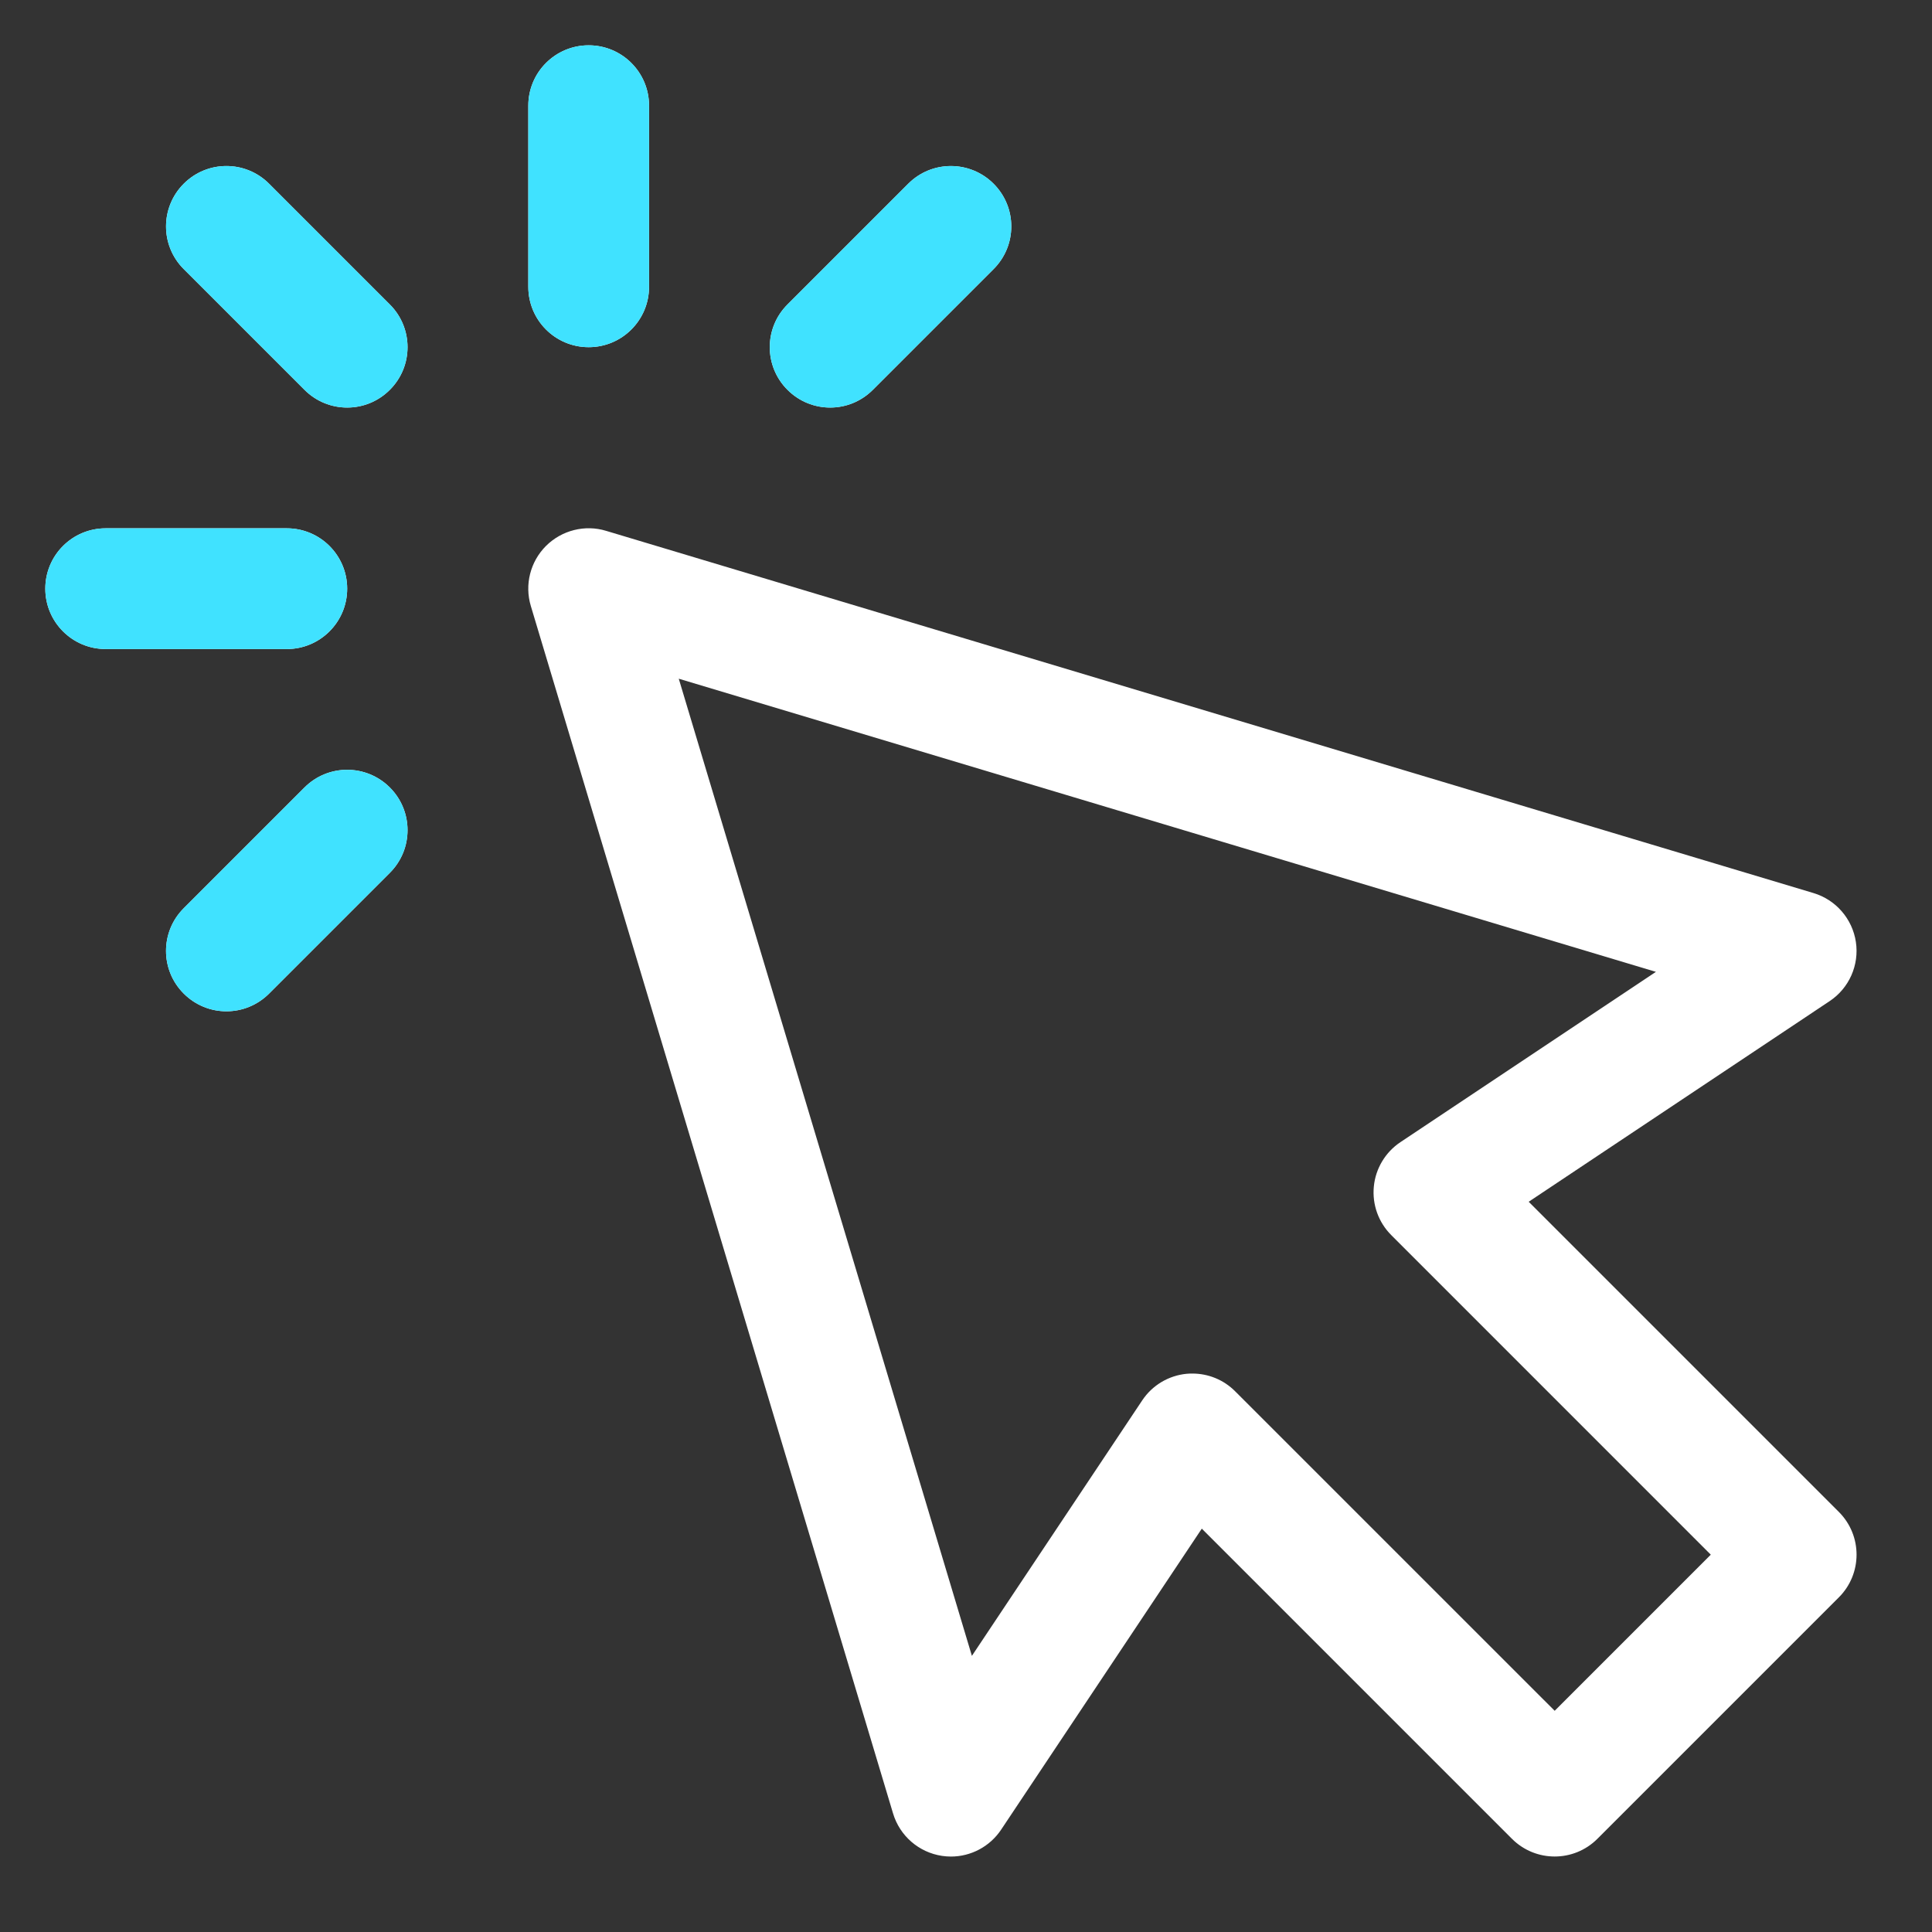 <svg xmlns="http://www.w3.org/2000/svg" width="40" height="40" viewBox="0 0 40 40" fill="none">
  <rect x="0" y="0" width="40" height="40" fill="#333333" stroke="none"/>
  <path d="M19.688 38.438C19.627 38.438 19.565 38.433 19.503 38.424C19.024 38.352 18.629 38.01 18.49 37.546L10.99 12.546C10.858 12.106 10.978 11.629 11.304 11.303C11.63 10.978 12.11 10.857 12.547 10.99L37.547 18.49C38.01 18.629 38.352 19.024 38.424 19.502C38.496 19.981 38.284 20.459 37.881 20.727L31.65 24.881L38.072 31.303C38.56 31.792 38.56 32.583 38.072 33.071L33.072 38.071C32.583 38.559 31.793 38.559 31.304 38.071L24.882 31.649L20.728 37.88C20.494 38.232 20.101 38.438 19.688 38.438ZM24.688 28.438C25.018 28.438 25.336 28.568 25.571 28.804L32.188 35.42L35.42 32.188L28.804 25.571C28.539 25.306 28.407 24.937 28.444 24.564C28.48 24.192 28.683 23.855 28.994 23.647L34.284 20.121L14.053 14.052L20.122 34.283L23.648 28.994C23.855 28.682 24.192 28.48 24.565 28.443C24.606 28.439 24.647 28.438 24.688 28.438ZM8.071 8.071C8.56 7.583 8.56 6.792 8.071 6.304L5.571 3.804C5.083 3.315 4.292 3.315 3.804 3.804C3.316 4.292 3.315 5.083 3.804 5.571L6.304 8.071C6.548 8.315 6.867 8.438 7.188 8.438C7.508 8.438 7.827 8.315 8.071 8.071ZM7.188 12.188C7.188 11.497 6.628 10.938 5.938 10.938H2.188C1.497 10.938 0.938 11.497 0.938 12.188C0.938 12.878 1.497 13.438 2.188 13.438H5.938C6.628 13.438 7.188 12.878 7.188 12.188ZM5.571 20.571L8.071 18.071C8.56 17.583 8.56 16.792 8.071 16.304C7.583 15.816 6.792 15.815 6.304 16.304L3.804 18.804C3.315 19.292 3.315 20.083 3.804 20.571C4.048 20.815 4.367 20.938 4.688 20.938C5.008 20.938 5.327 20.815 5.571 20.571ZM18.071 8.071L20.571 5.571C21.06 5.083 21.06 4.292 20.571 3.804C20.083 3.316 19.292 3.315 18.804 3.804L16.304 6.304C15.815 6.792 15.815 7.583 16.304 8.071C16.548 8.315 16.867 8.438 17.188 8.438C17.508 8.438 17.827 8.315 18.071 8.071ZM13.438 5.938V2.188C13.438 1.497 12.878 0.938 12.188 0.938C11.497 0.938 10.938 1.497 10.938 2.188V5.938C10.938 6.628 11.497 7.188 12.188 7.188C12.878 7.188 13.438 6.628 13.438 5.938Z" fill="white"/>
  <path d="M8.071 8.071C8.56 7.583 8.56 6.792 8.071 6.304L5.571 3.804C5.083 3.315 4.292 3.315 3.804 3.804C3.316 4.292 3.315 5.083 3.804 5.571L6.304 8.071C6.548 8.315 6.867 8.438 7.188 8.438C7.508 8.438 7.827 8.315 8.071 8.071ZM7.188 12.188C7.188 11.497 6.628 10.938 5.938 10.938H2.188C1.497 10.938 0.938 11.497 0.938 12.188C0.938 12.878 1.497 13.438 2.188 13.438H5.938C6.628 13.438 7.188 12.878 7.188 12.188ZM5.571 20.571L8.071 18.071C8.56 17.583 8.56 16.792 8.071 16.304C7.583 15.816 6.792 15.815 6.304 16.304L3.804 18.804C3.315 19.292 3.315 20.083 3.804 20.571C4.048 20.815 4.367 20.938 4.688 20.938C5.008 20.938 5.327 20.815 5.571 20.571ZM18.071 8.071L20.571 5.571C21.06 5.083 21.06 4.292 20.571 3.804C20.083 3.316 19.292 3.315 18.804 3.804L16.304 6.304C15.815 6.792 15.815 7.583 16.304 8.071C16.548 8.315 16.867 8.438 17.188 8.438C17.508 8.438 17.827 8.315 18.071 8.071ZM13.438 5.938V2.188C13.438 1.497 12.878 0.938 12.188 0.938C11.497 0.938 10.938 1.497 10.938 2.188V5.938C10.938 6.628 11.497 7.188 12.188 7.188C12.878 7.188 13.438 6.628 13.438 5.938Z" fill="#40E2FF"/>
</svg>
